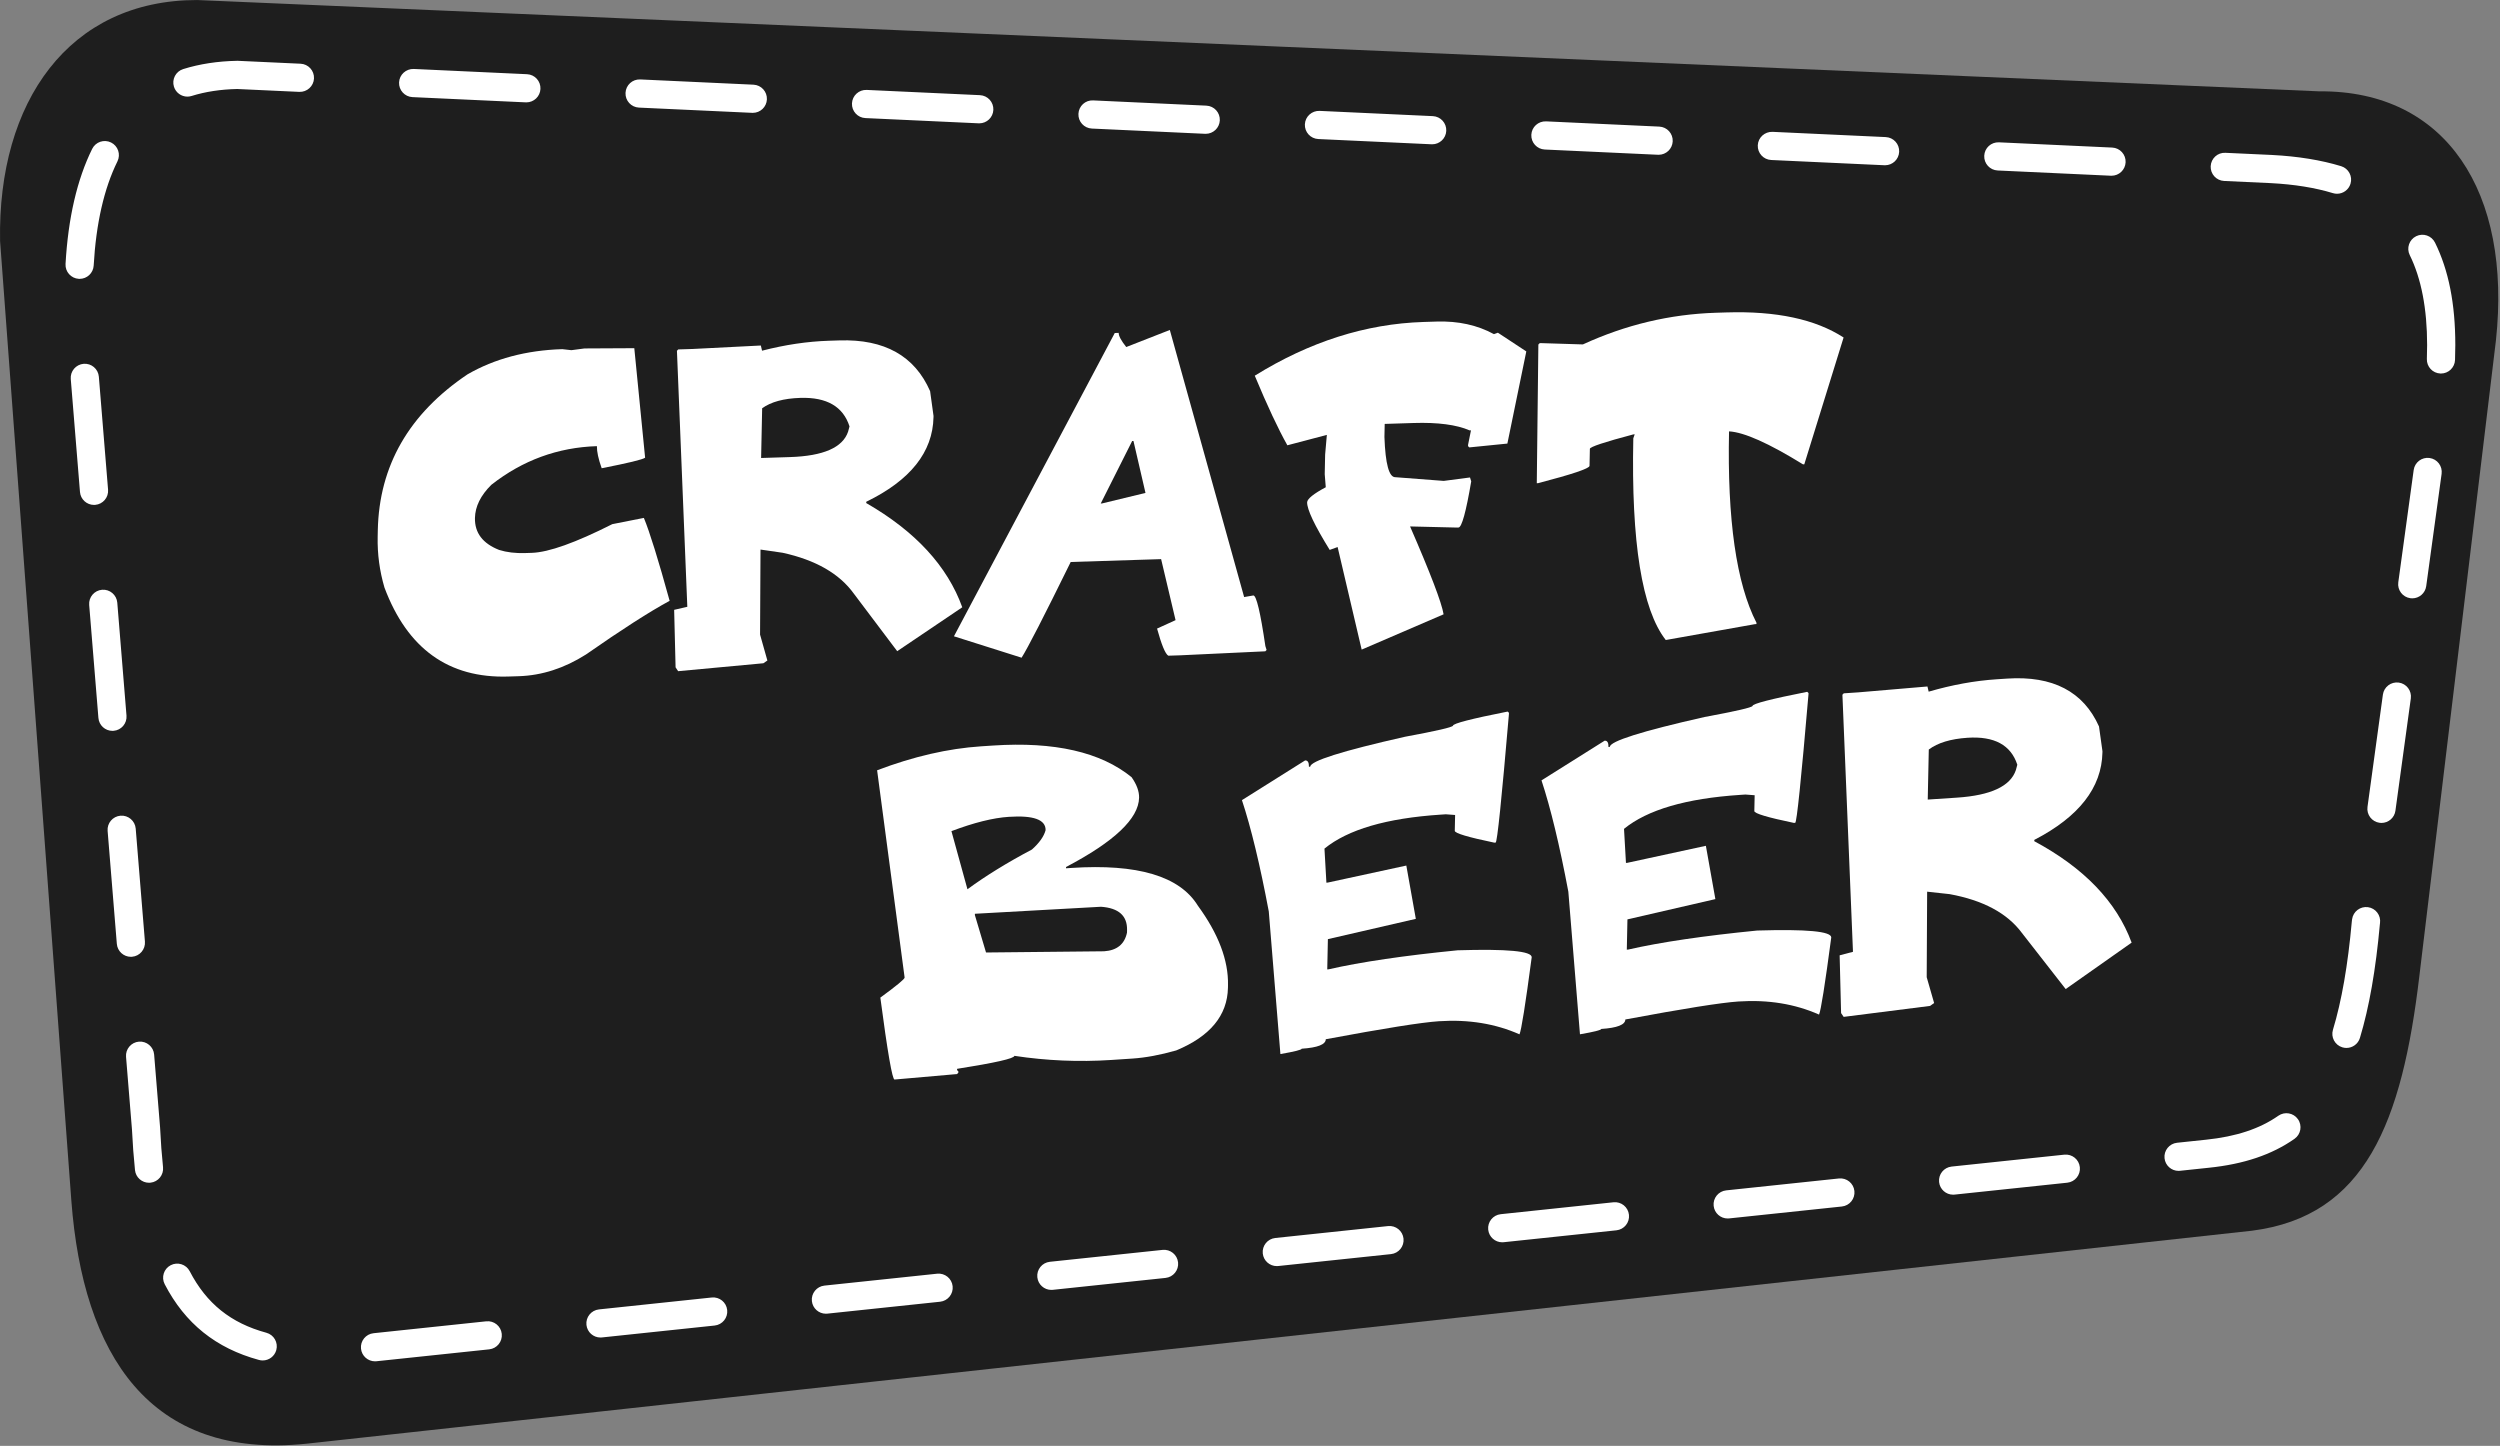 <?xml version="1.0" encoding="UTF-8" standalone="no"?>
<!DOCTYPE svg PUBLIC "-//W3C//DTD SVG 1.1//EN" "http://www.w3.org/Graphics/SVG/1.1/DTD/svg11.dtd">
<svg width="100%" height="100%" viewBox="0 0 887 513" version="1.1" xmlns="http://www.w3.org/2000/svg" xmlns:xlink="http://www.w3.org/1999/xlink" xml:space="preserve"  style="fill-rule:evenodd;clip-rule:evenodd;stroke-linejoin:round;stroke-miterlimit:2;">
    <rect x="0" y="0" width="887" height="513" fill="#808080" stroke="none"/>
    <g transform="matrix(1,0,0,1,-3454.36,-1309.24)">
        <g transform="matrix(1,0,0,1,3188.97,0)">
            <g transform="matrix(1,0,0,1,1123.81,1481.22)">
                <path d="M0,174.056C-6.141,226.218 -19.14,259.528 -59.396,264.673L-749.672,340.245C-805.473,346.028 -828.973,308.527 -833.097,254.132L-858.393,-86.475C-859.296,-135.905 -833.949,-171.972 -788.473,-171.972L-35.533,-139.571C9.527,-139.972 32.804,-103.723 27.135,-51.182L0,174.056Z" style="fill:rgb(30,30,30);fill-rule:nonzero;"/>
            </g>
        </g>
        <g transform="matrix(1,0,0,1,3188.97,0)">
            <g transform="matrix(1,0,0,1,331.879,1779.53)">
                <path d="M0,-436.008C-2.129,-436.008 -4.103,-437.378 -4.771,-439.517C-5.596,-442.153 -4.127,-444.957 -1.491,-445.781C4.325,-447.6 10.766,-448.586 17.652,-448.713C17.762,-448.715 17.869,-448.713 17.976,-448.708L40.153,-447.683C42.911,-447.555 45.044,-445.215 44.917,-442.456C44.79,-439.697 42.443,-437.581 39.69,-437.693L17.678,-438.712C11.804,-438.591 6.358,-437.758 1.493,-436.237C0.996,-436.081 0.494,-436.008 0,-436.008M120.271,-433.969C120.193,-433.969 120.115,-433.971 120.036,-433.975L79.863,-435.833C77.105,-435.961 74.973,-438.301 75.1,-441.06C75.227,-443.819 77.567,-445.918 80.326,-445.823L120.499,-443.963C123.257,-443.836 125.39,-441.496 125.262,-438.737C125.138,-436.058 122.927,-433.969 120.271,-433.969M200.616,-430.25C200.538,-430.25 200.46,-430.252 200.381,-430.256L160.209,-432.114C157.451,-432.242 155.318,-434.582 155.445,-437.341C155.573,-440.1 157.895,-442.228 160.672,-442.105L200.844,-440.245C203.602,-440.117 205.734,-437.778 205.607,-435.019C205.483,-432.339 203.271,-430.25 200.616,-430.25M280.962,-426.531C280.884,-426.531 280.806,-426.533 280.727,-426.536L240.554,-428.396C237.796,-428.524 235.663,-430.863 235.79,-433.622C235.917,-436.381 238.257,-438.504 241.017,-438.386L281.189,-436.527C283.947,-436.399 286.08,-434.059 285.952,-431.3C285.829,-428.62 283.617,-426.531 280.962,-426.531M361.308,-422.813C361.229,-422.813 361.151,-422.815 361.072,-422.818L320.899,-424.678C318.142,-424.805 316.009,-427.145 316.136,-429.904C316.264,-432.662 318.585,-434.814 321.362,-434.666L361.535,-432.808C364.293,-432.68 366.426,-430.34 366.299,-427.581C366.175,-424.902 363.963,-422.813 361.308,-422.813M441.652,-419.094C441.574,-419.094 441.496,-419.096 441.417,-419.1L401.245,-420.958C398.487,-421.086 396.354,-423.426 396.481,-426.185C396.609,-428.944 398.946,-431.055 401.708,-430.948L441.88,-429.088C444.638,-428.961 446.771,-426.621 446.644,-423.862C446.52,-421.183 444.308,-419.094 441.652,-419.094M521.998,-415.375C521.92,-415.375 521.842,-415.377 521.763,-415.381L481.59,-417.239C478.832,-417.367 476.699,-419.707 476.826,-422.466C476.954,-425.225 479.274,-427.331 482.053,-427.23L522.226,-425.37C524.983,-425.242 527.116,-422.903 526.988,-420.144C526.864,-417.464 524.653,-415.375 521.998,-415.375M602.344,-411.657C602.266,-411.657 602.187,-411.659 602.108,-411.662L561.936,-413.522C559.178,-413.65 557.045,-415.989 557.172,-418.748C557.299,-421.507 559.636,-423.607 562.398,-423.512L602.571,-421.653C605.329,-421.525 607.462,-419.185 607.335,-416.426C607.211,-413.746 604.999,-411.657 602.344,-411.657M682.688,-407.939C682.61,-407.939 682.532,-407.941 682.453,-407.944L642.28,-409.803C639.522,-409.931 637.39,-412.271 637.517,-415.029C637.645,-417.788 639.964,-419.916 642.743,-419.793L682.916,-417.934C685.674,-417.806 687.807,-415.466 687.679,-412.707C687.555,-410.028 685.344,-407.939 682.688,-407.939M762.689,-401.546C762.205,-401.546 761.713,-401.616 761.227,-401.766C754.929,-403.69 747.511,-404.886 739.176,-405.319L722.626,-406.085C719.868,-406.212 717.735,-408.552 717.862,-411.311C717.99,-414.07 720.326,-416.227 723.089,-416.073L739.667,-415.306C748.844,-414.829 757.071,-413.492 764.149,-411.328C766.79,-410.522 768.276,-407.727 767.469,-405.085C766.81,-402.932 764.83,-401.546 762.689,-401.546M-38.239,-371.349C-38.334,-371.349 -38.43,-371.352 -38.525,-371.357C-41.282,-371.512 -43.392,-373.873 -43.236,-376.63C-42.32,-392.891 -39.141,-406.63 -33.785,-417.468C-32.563,-419.944 -29.562,-420.958 -27.088,-419.736C-24.612,-418.512 -23.597,-415.514 -24.82,-413.038C-29.575,-403.414 -32.412,-390.976 -33.252,-376.068C-33.402,-373.406 -35.607,-371.349 -38.239,-371.349M799.561,-337.763C799.499,-337.763 799.436,-337.764 799.373,-337.767C796.614,-337.868 794.46,-340.189 794.562,-342.948C794.624,-344.617 794.655,-346.272 794.655,-347.862C794.655,-360.749 792.58,-371.489 788.487,-379.785C787.265,-382.261 788.282,-385.259 790.758,-386.481C793.236,-387.704 796.233,-386.687 797.455,-384.21C802.3,-374.39 804.655,-362.5 804.655,-347.862C804.655,-346.149 804.622,-344.37 804.556,-342.577C804.455,-339.881 802.238,-337.763 799.561,-337.763M-33.137,-291.146C-35.714,-291.146 -37.901,-293.125 -38.114,-295.739L-41.383,-335.821C-41.607,-338.573 -39.558,-340.987 -36.806,-341.211C-34.064,-341.444 -31.641,-339.387 -31.416,-336.634L-28.147,-296.552C-27.923,-293.8 -29.972,-291.387 -32.725,-291.162C-32.862,-291.151 -33,-291.146 -33.137,-291.146M789.384,-257.999C789.157,-257.999 788.929,-258.015 788.698,-258.046C785.962,-258.421 784.048,-260.944 784.423,-263.679L789.885,-303.522C790.26,-306.257 792.778,-308.174 795.518,-307.797C798.254,-307.421 800.168,-304.9 799.793,-302.164L794.331,-262.321C793.987,-259.816 791.843,-257.999 789.384,-257.999M-26.598,-210.98C-29.175,-210.98 -31.362,-212.959 -31.575,-215.573L-34.845,-255.656C-35.069,-258.408 -33.021,-260.821 -30.268,-261.046C-27.532,-261.268 -25.103,-259.222 -24.878,-256.469L-21.608,-216.386C-21.384,-213.634 -23.433,-211.221 -26.186,-210.996C-26.323,-210.985 -26.461,-210.98 -26.598,-210.98M778.46,-178.314C778.233,-178.314 778.005,-178.329 777.774,-178.361C775.038,-178.736 773.124,-181.258 773.499,-183.993L778.961,-223.836C779.337,-226.571 781.85,-228.48 784.594,-228.112C787.33,-227.736 789.244,-225.214 788.869,-222.479L783.407,-182.636C783.063,-180.13 780.919,-178.314 778.46,-178.314M-20.06,-130.815C-22.637,-130.815 -24.824,-132.794 -25.037,-135.408L-28.307,-175.491C-28.531,-178.243 -26.482,-180.656 -23.729,-180.881C-20.999,-181.112 -18.563,-179.057 -18.34,-176.304L-15.07,-136.221C-14.846,-133.469 -16.895,-131.056 -19.647,-130.831C-19.785,-130.82 -19.923,-130.815 -20.06,-130.815M766.029,-98.48C765.55,-98.48 765.063,-98.549 764.581,-98.695C761.937,-99.493 760.442,-102.283 761.241,-104.927C764.339,-115.178 766.532,-127.782 767.948,-143.462C767.955,-143.538 767.964,-143.613 767.974,-143.689L768.036,-144.147C768.41,-146.882 770.929,-148.794 773.666,-148.425C776.402,-148.052 778.317,-145.53 777.944,-142.795L777.897,-142.449C776.42,-126.139 774.102,-112.917 770.813,-102.034C770.16,-99.873 768.176,-98.48 766.029,-98.48M706.454,-54.866C703.928,-54.866 701.759,-56.774 701.487,-59.342C701.197,-62.088 703.189,-64.549 705.935,-64.839L716.186,-65.921C726.89,-67.027 735.283,-69.806 741.858,-74.419C744.12,-76.005 747.238,-75.458 748.823,-73.198C750.409,-70.938 749.863,-67.82 747.602,-66.234C739.595,-60.614 729.658,-57.259 717.225,-55.975L706.984,-54.894C706.807,-54.875 706.629,-54.866 706.454,-54.866M-13.625,-50.648C-16.152,-50.648 -18.322,-52.557 -18.592,-55.126C-19.063,-59.625 -19.426,-64.492 -19.67,-69.596L-21.769,-95.326C-21.993,-98.078 -19.944,-100.491 -17.191,-100.716C-14.447,-100.937 -12.025,-98.892 -11.802,-96.139L-9.696,-70.325C-9.691,-70.269 -9.688,-70.213 -9.686,-70.156C-9.45,-65.211 -9.101,-60.505 -8.646,-56.169C-8.358,-53.422 -10.352,-50.963 -13.098,-50.675C-13.275,-50.656 -13.451,-50.648 -13.625,-50.648M626.468,-46.419C623.941,-46.419 621.772,-48.326 621.501,-50.894C621.211,-53.64 623.202,-56.102 625.948,-56.392L665.941,-60.615C668.695,-60.904 671.148,-58.913 671.439,-56.168C671.729,-53.422 669.738,-50.96 666.992,-50.67L626.999,-46.446C626.82,-46.428 626.643,-46.419 626.468,-46.419M546.48,-37.973C543.954,-37.973 541.785,-39.88 541.514,-42.447C541.224,-45.194 543.215,-47.655 545.961,-47.946L585.955,-52.168C588.717,-52.453 591.163,-50.467 591.453,-47.721C591.743,-44.975 589.752,-42.513 587.006,-42.223L547.012,-38C546.833,-37.982 546.655,-37.973 546.48,-37.973M466.494,-29.526C463.968,-29.526 461.799,-31.433 461.527,-34C461.237,-36.746 463.229,-39.208 465.975,-39.498L505.968,-43.722C508.723,-44.018 511.175,-42.02 511.466,-39.275C511.756,-36.529 509.765,-34.067 507.019,-33.777L467.025,-29.553C466.847,-29.534 466.669,-29.526 466.494,-29.526M386.508,-21.079C383.981,-21.079 381.812,-22.987 381.541,-25.554C381.251,-28.3 383.242,-30.762 385.988,-31.052L425.981,-35.276C428.744,-35.567 431.189,-33.573 431.479,-30.828C431.77,-28.082 429.778,-25.62 427.032,-25.33L387.039,-21.107C386.86,-21.088 386.683,-21.079 386.508,-21.079M306.521,-12.633C303.995,-12.633 301.826,-14.54 301.555,-17.108C301.265,-19.854 303.256,-22.316 306.002,-22.606L345.995,-26.828C348.75,-27.116 351.202,-25.126 351.493,-22.381C351.783,-19.634 349.792,-17.173 347.046,-16.883L307.053,-12.66C306.874,-12.642 306.696,-12.633 306.521,-12.633M226.534,-4.186C224.008,-4.186 221.839,-6.093 221.567,-8.66C221.277,-11.406 223.269,-13.868 226.015,-14.158L266.008,-18.382C268.771,-18.665 271.216,-16.68 271.506,-13.935C271.796,-11.189 269.805,-8.727 267.059,-8.437L227.065,-4.213C226.887,-4.195 226.709,-4.186 226.534,-4.186M146.548,4.261C144.021,4.261 141.853,2.353 141.581,-0.214C141.291,-2.96 143.282,-5.422 146.028,-5.712L186.021,-9.936C188.777,-10.231 191.229,-8.234 191.52,-5.488C191.81,-2.742 189.818,-0.28 187.072,0.01L147.079,4.233C146.9,4.252 146.723,4.261 146.548,4.261M26.72,12.399C26.285,12.399 25.845,12.343 25.405,12.223C10.115,8.067 -0.831,-0.726 -8.057,-14.658C-9.328,-17.11 -8.372,-20.127 -5.92,-21.399C-3.47,-22.67 -0.451,-21.714 0.82,-19.262C6.769,-7.794 15.414,-0.856 28.028,2.573C30.693,3.298 32.266,6.045 31.542,8.71C30.937,10.935 28.92,12.399 26.72,12.399M66.562,12.707C64.035,12.707 61.866,10.8 61.595,8.232C61.305,5.486 63.296,3.024 66.042,2.734L106.035,-1.488C108.798,-1.779 111.243,0.214 111.533,2.959C111.823,5.705 109.832,8.167 107.086,8.457L67.093,12.679C66.914,12.698 66.736,12.707 66.562,12.707" style="fill:white;fill-rule:nonzero;"/>
            </g>
        </g>
        <g transform="matrix(1,0,0,1,3188.97,0)">
            <g transform="matrix(1,0,0,1,464.881,1549.6)">
                <path d="M0,-116.481L3.244,-116.118L7.902,-116.73L25.559,-116.823L29.395,-77.963C28.529,-77.317 23.393,-76.073 13.986,-74.228C12.818,-77.516 12.252,-80.128 12.292,-82.065C-1.578,-81.627 -14.063,-77.057 -25.158,-68.352C-28.953,-64.597 -30.893,-60.668 -30.979,-56.569C-31.088,-51.302 -28.227,-47.528 -22.389,-45.237C-19.697,-44.395 -16.607,-44.026 -13.12,-44.136L-10.794,-44.21C-4.83,-44.399 4.686,-47.792 17.756,-54.393L28.951,-56.604C31.014,-51.638 34.062,-41.835 38.095,-27.191C30.968,-23.33 21.08,-16.985 8.43,-8.157C0.739,-3.273 -7.213,-0.704 -15.424,-0.443L-19.143,-0.327C-40.294,0.342 -54.941,-10.178 -63.083,-31.889C-64.818,-37.788 -65.622,-43.796 -65.494,-49.91L-65.447,-52.231C-64.971,-75.138 -54.365,-93.574 -33.634,-107.531C-23.996,-113.092 -12.783,-116.079 0,-116.481" style="fill:white;fill-rule:nonzero;"/>
            </g>
        </g>
        <g transform="matrix(1,0,0,1,3188.97,0)">
            <g transform="matrix(1,0,0,1,535.803,1522.8)">
                <path d="M0,-68.712L-0.369,-51.066L9.861,-51.389C21.713,-51.763 28.588,-54.766 30.488,-60.394L30.992,-62.267C28.737,-69.312 22.923,-72.685 13.549,-72.39C7.658,-72.202 3.143,-70.978 0,-68.712M23.727,-92.665L27.445,-92.782C43.404,-93.287 54.121,-87.282 59.591,-74.771L60.801,-65.991L60.791,-65.527C60.533,-53.144 52.582,-43.148 36.939,-35.538L36.93,-35.074C54.373,-25.027 65.73,-12.702 71.001,1.903L47.914,17.482L32.543,-2.917C27.426,-10.023 19.008,-14.862 7.294,-17.434L-0.578,-18.577L-0.588,-18.112L-0.743,11.593L1.853,20.792L0.439,21.763L-29.816,24.575L-30.717,23.212L-31.223,2.808L-26.553,1.733L-30.236,-89.106L-29.764,-89.584L-24.648,-89.746L-0.466,-90.974L-0.039,-89.131C8.135,-91.245 16.058,-92.423 23.727,-92.665" style="fill:white;fill-rule:nonzero;"/>
            </g>
        </g>
        <g transform="matrix(1,0,0,1,3188.97,0)">
            <g transform="matrix(1,0,0,1,667.079,1503.19)">
                <path d="M0,-37.476L-11.147,-15.313L-10.683,-15.329L4.728,-19.062L0.464,-37.491L0,-37.476ZM-6.171,-75.798L-4.778,-75.843C-4.8,-74.757 -3.903,-73.085 -2.095,-70.823L13.364,-76.879L39.729,17.885L42.993,17.319C44.077,17.283 45.499,23.273 47.265,35.283L47.7,36.661L47.226,37.141L46.761,37.156L16.999,38.557L12.817,38.69C11.743,38.026 10.418,34.82 8.835,29.07L15.401,26.079L10.276,4.429L-21.799,5.441C-31.259,24.69 -37.071,36.01 -39.229,39.403L-63.229,31.808L-6.171,-75.798Z" style="fill:white;fill-rule:nonzero;"/>
            </g>
        </g>
        <g transform="matrix(1,0,0,1,3188.97,0)">
            <g transform="matrix(1,0,0,1,770.442,1539.33)">
                <path d="M0,-115.854L4.648,-116C12.32,-116.243 19.1,-114.754 24.997,-111.537L26.4,-112.044L36.482,-105.404L29.764,-72.708L16.262,-71.353L15.807,-71.801L15.817,-72.269L16.852,-77.404L16.388,-77.388C11.706,-79.408 5.068,-80.281 -3.534,-80.008L-13.761,-79.686L-13.857,-75.044C-13.518,-65.463 -12.221,-60.708 -9.973,-60.779L7.187,-59.465L16.505,-60.686L16.939,-59.308C15.088,-48.42 13.581,-42.959 12.419,-42.923L11.952,-42.908L-4.763,-43.31C2.479,-26.677 6.443,-16.285 7.133,-12.13L-21.932,0.389L-30.466,-36.001L-33.275,-34.985C-38.666,-43.708 -41.338,-49.349 -41.284,-51.902C-41.182,-53.142 -38.978,-54.914 -34.671,-57.216L-35.039,-61.845L-34.893,-68.81L-34.283,-75.791L-48.297,-72.1C-51.582,-77.952 -55.437,-86.181 -59.861,-96.793C-40.41,-108.853 -20.454,-115.209 0,-115.854" style="fill:white;fill-rule:nonzero;"/>
            </g>
        </g>
        <g transform="matrix(1,0,0,1,3188.97,0)">
            <g transform="matrix(1,0,0,1,874.154,1535.64)">
                <path d="M0,-115.433L3.718,-115.549C21.459,-116.111 35.332,-113.142 45.343,-106.653L31.399,-61.663L30.934,-61.649C18.779,-69.155 10.033,-73.054 4.697,-73.351C4.045,-42.005 7.289,-19.37 14.434,-5.443L14.424,-4.975L13.957,-4.962L-17.75,0.678C-26.196,-10.114 -30.037,-33.97 -29.268,-70.888L-28.774,-72.295L-29.239,-72.281C-39.515,-69.559 -44.661,-67.847 -44.676,-67.152L-44.801,-61.117C-44.82,-60.189 -50.902,-58.139 -63.048,-54.972L-63.512,-54.956L-62.952,-104.163L-62.477,-104.644L-62.014,-104.659L-47.155,-104.199C-31.99,-111.173 -16.271,-114.918 0,-115.433" style="fill:white;fill-rule:nonzero;"/>
            </g>
        </g>
        <g transform="matrix(1,0,0,1,3188.97,0)">
            <g transform="matrix(1,0,0,1,611.285,1631.18)">
                <path d="M0,2.265L-0.01,2.732L3.946,16.004L45.829,15.574C50.381,15.273 53.092,13.074 53.963,8.971L53.984,8.036C54.088,2.974 51.011,0.222 44.746,-0.222L0,2.265ZM-8.326,-27.051L-2.643,-6.427C3.728,-11.123 11.352,-15.829 20.236,-20.535C22.869,-22.885 24.486,-25.172 25.082,-27.387C25.16,-31.127 20.799,-32.706 12.007,-32.125C6.432,-31.758 -0.348,-30.065 -8.326,-27.051M2.18,-57.143L6.418,-57.423C28.244,-58.863 44.635,-55.121 55.585,-46.201C57.412,-43.599 58.303,-41.172 58.254,-38.911C58.102,-31.512 49.462,-23.319 32.338,-14.333L32.327,-13.868L34.211,-13.993C57.688,-15.542 72.652,-11.086 79.096,-0.622C86.417,9.393 89.984,18.804 89.799,27.604L89.781,28.537C89.577,38.351 83.463,45.753 71.44,50.747C65.762,52.367 60.566,53.332 55.855,53.642L48.32,54.139C36.934,54.892 25.496,54.402 14.006,52.671C13.987,53.606 7.209,55.145 -6.32,57.281L-6.328,57.745L-5.867,58.184L-5.878,58.651L-6.357,59.149L-6.831,59.181L-28.51,61.077C-29.299,61.128 -30.979,51.44 -33.551,32.011C-27.818,27.822 -24.947,25.454 -24.936,24.908L-34.695,-48.643C-21.812,-53.536 -9.521,-56.37 2.18,-57.143" style="fill:white;fill-rule:nonzero;"/>
            </g>
        </g>
        <g transform="matrix(1,0,0,1,3188.97,0)">
            <g transform="matrix(1,0,0,1,800.304,1683.22)">
                <path d="M0,-121.516L0.462,-121.079L0.452,-120.613C-2.14,-90.264 -3.712,-75.074 -4.259,-75.037L-4.733,-75.005C-14.101,-76.954 -18.776,-78.357 -18.759,-79.212L-18.642,-84.822L-21.93,-85.071L-23.813,-84.946C-42.974,-83.681 -56.7,-79.664 -64.994,-72.895L-64.308,-60.808L-63.837,-60.839L-35.952,-66.88L-32.581,-47.97L-63.78,-40.776L-64.005,-30.029L-63.536,-30.061C-52.032,-32.685 -36.776,-34.935 -17.759,-36.815C-0.185,-37.35 8.581,-36.529 8.536,-34.35C6.307,-17.558 4.858,-8.443 4.202,-6.998C-4.345,-10.79 -13.878,-12.34 -24.399,-11.647C-30.524,-11.241 -43.898,-9.113 -64.521,-5.263C-64.56,-3.394 -67.405,-2.273 -73.059,-1.9C-73.067,-1.509 -75.59,-0.876 -80.627,0L-84.749,-50.593C-87.854,-67.107 -91.031,-80.275 -94.276,-90.094L-71.872,-104.173C-70.928,-104.235 -70.472,-103.487 -70.505,-101.932L-70.036,-101.962C-69.993,-103.987 -58.786,-107.525 -36.412,-112.58C-25.313,-114.633 -19.641,-115.941 -19.396,-116.502C-19.378,-117.282 -12.913,-118.952 0,-121.516" style="fill:white;fill-rule:nonzero;"/>
            </g>
        </g>
        <g transform="matrix(1,0,0,1,3188.97,0)">
            <g transform="matrix(1,0,0,1,906.584,1676.21)">
                <path d="M0,-121.514L0.464,-121.077L0.455,-120.613C-2.141,-90.263 -3.711,-75.074 -4.259,-75.036L-4.732,-75.005C-14.098,-76.952 -18.776,-78.355 -18.757,-79.212L-18.642,-84.822L-21.928,-85.069L-23.812,-84.944C-42.972,-83.68 -56.699,-79.664 -64.992,-72.895L-64.305,-60.807L-63.832,-60.839L-35.951,-66.878L-32.58,-47.968L-63.778,-40.774L-64.003,-30.029L-63.535,-30.06C-52.031,-32.685 -36.772,-34.935 -17.758,-36.815C-0.185,-37.35 8.582,-36.529 8.535,-34.35C6.307,-17.56 4.86,-8.442 4.205,-6.996C-4.344,-10.788 -13.877,-12.338 -24.395,-11.643C-30.521,-11.239 -43.896,-9.112 -64.519,-5.261C-64.557,-3.394 -67.404,-2.273 -73.059,-1.9C-73.068,-1.507 -75.59,-0.874 -80.623,0L-84.746,-50.593C-87.854,-67.108 -91.027,-80.275 -94.273,-90.094L-71.869,-104.174C-70.928,-104.236 -70.472,-103.487 -70.505,-101.93L-70.035,-101.96C-69.991,-103.985 -58.785,-107.525 -36.408,-112.579C-25.312,-114.634 -19.639,-115.941 -19.391,-116.502C-19.375,-117.281 -12.911,-118.951 0,-121.514" style="fill:white;fill-rule:nonzero;"/>
            </g>
        </g>
        <g transform="matrix(1,0,0,1,3188.97,0)">
            <g transform="matrix(1,0,0,1,949.724,1643.79)">
                <path d="M0,-68.617L-0.372,-50.862L9.995,-51.548C22.009,-52.34 28.976,-55.599 30.897,-61.324L31.409,-63.227C29.124,-70.228 23.229,-73.417 13.731,-72.791C7.763,-72.396 3.187,-71.006 0,-68.617M24.042,-93.537L27.812,-93.786C43.985,-94.854 54.845,-89.192 60.391,-76.804L61.616,-68.018L61.608,-67.552C61.349,-55.091 53.292,-44.76 37.44,-36.558L37.429,-36.092C55.11,-26.601 66.624,-14.608 71.966,-0.107L48.571,16.37L32.991,-3.6C27.802,-10.567 19.274,-15.136 7.402,-17.31L-0.578,-18.183L-0.587,-17.717L-0.74,12.16L1.892,21.318L0.46,22.346L-30.202,26.237L-31.114,24.898L-31.63,4.4L-26.898,3.153L-30.646,-88.063L-30.166,-88.56L-24.981,-88.903L-0.476,-90.987L-0.042,-89.148C8.241,-91.563 16.269,-93.024 24.042,-93.537" style="fill:white;fill-rule:nonzero;"/>
            </g>
        </g>
    </g>
</svg>
